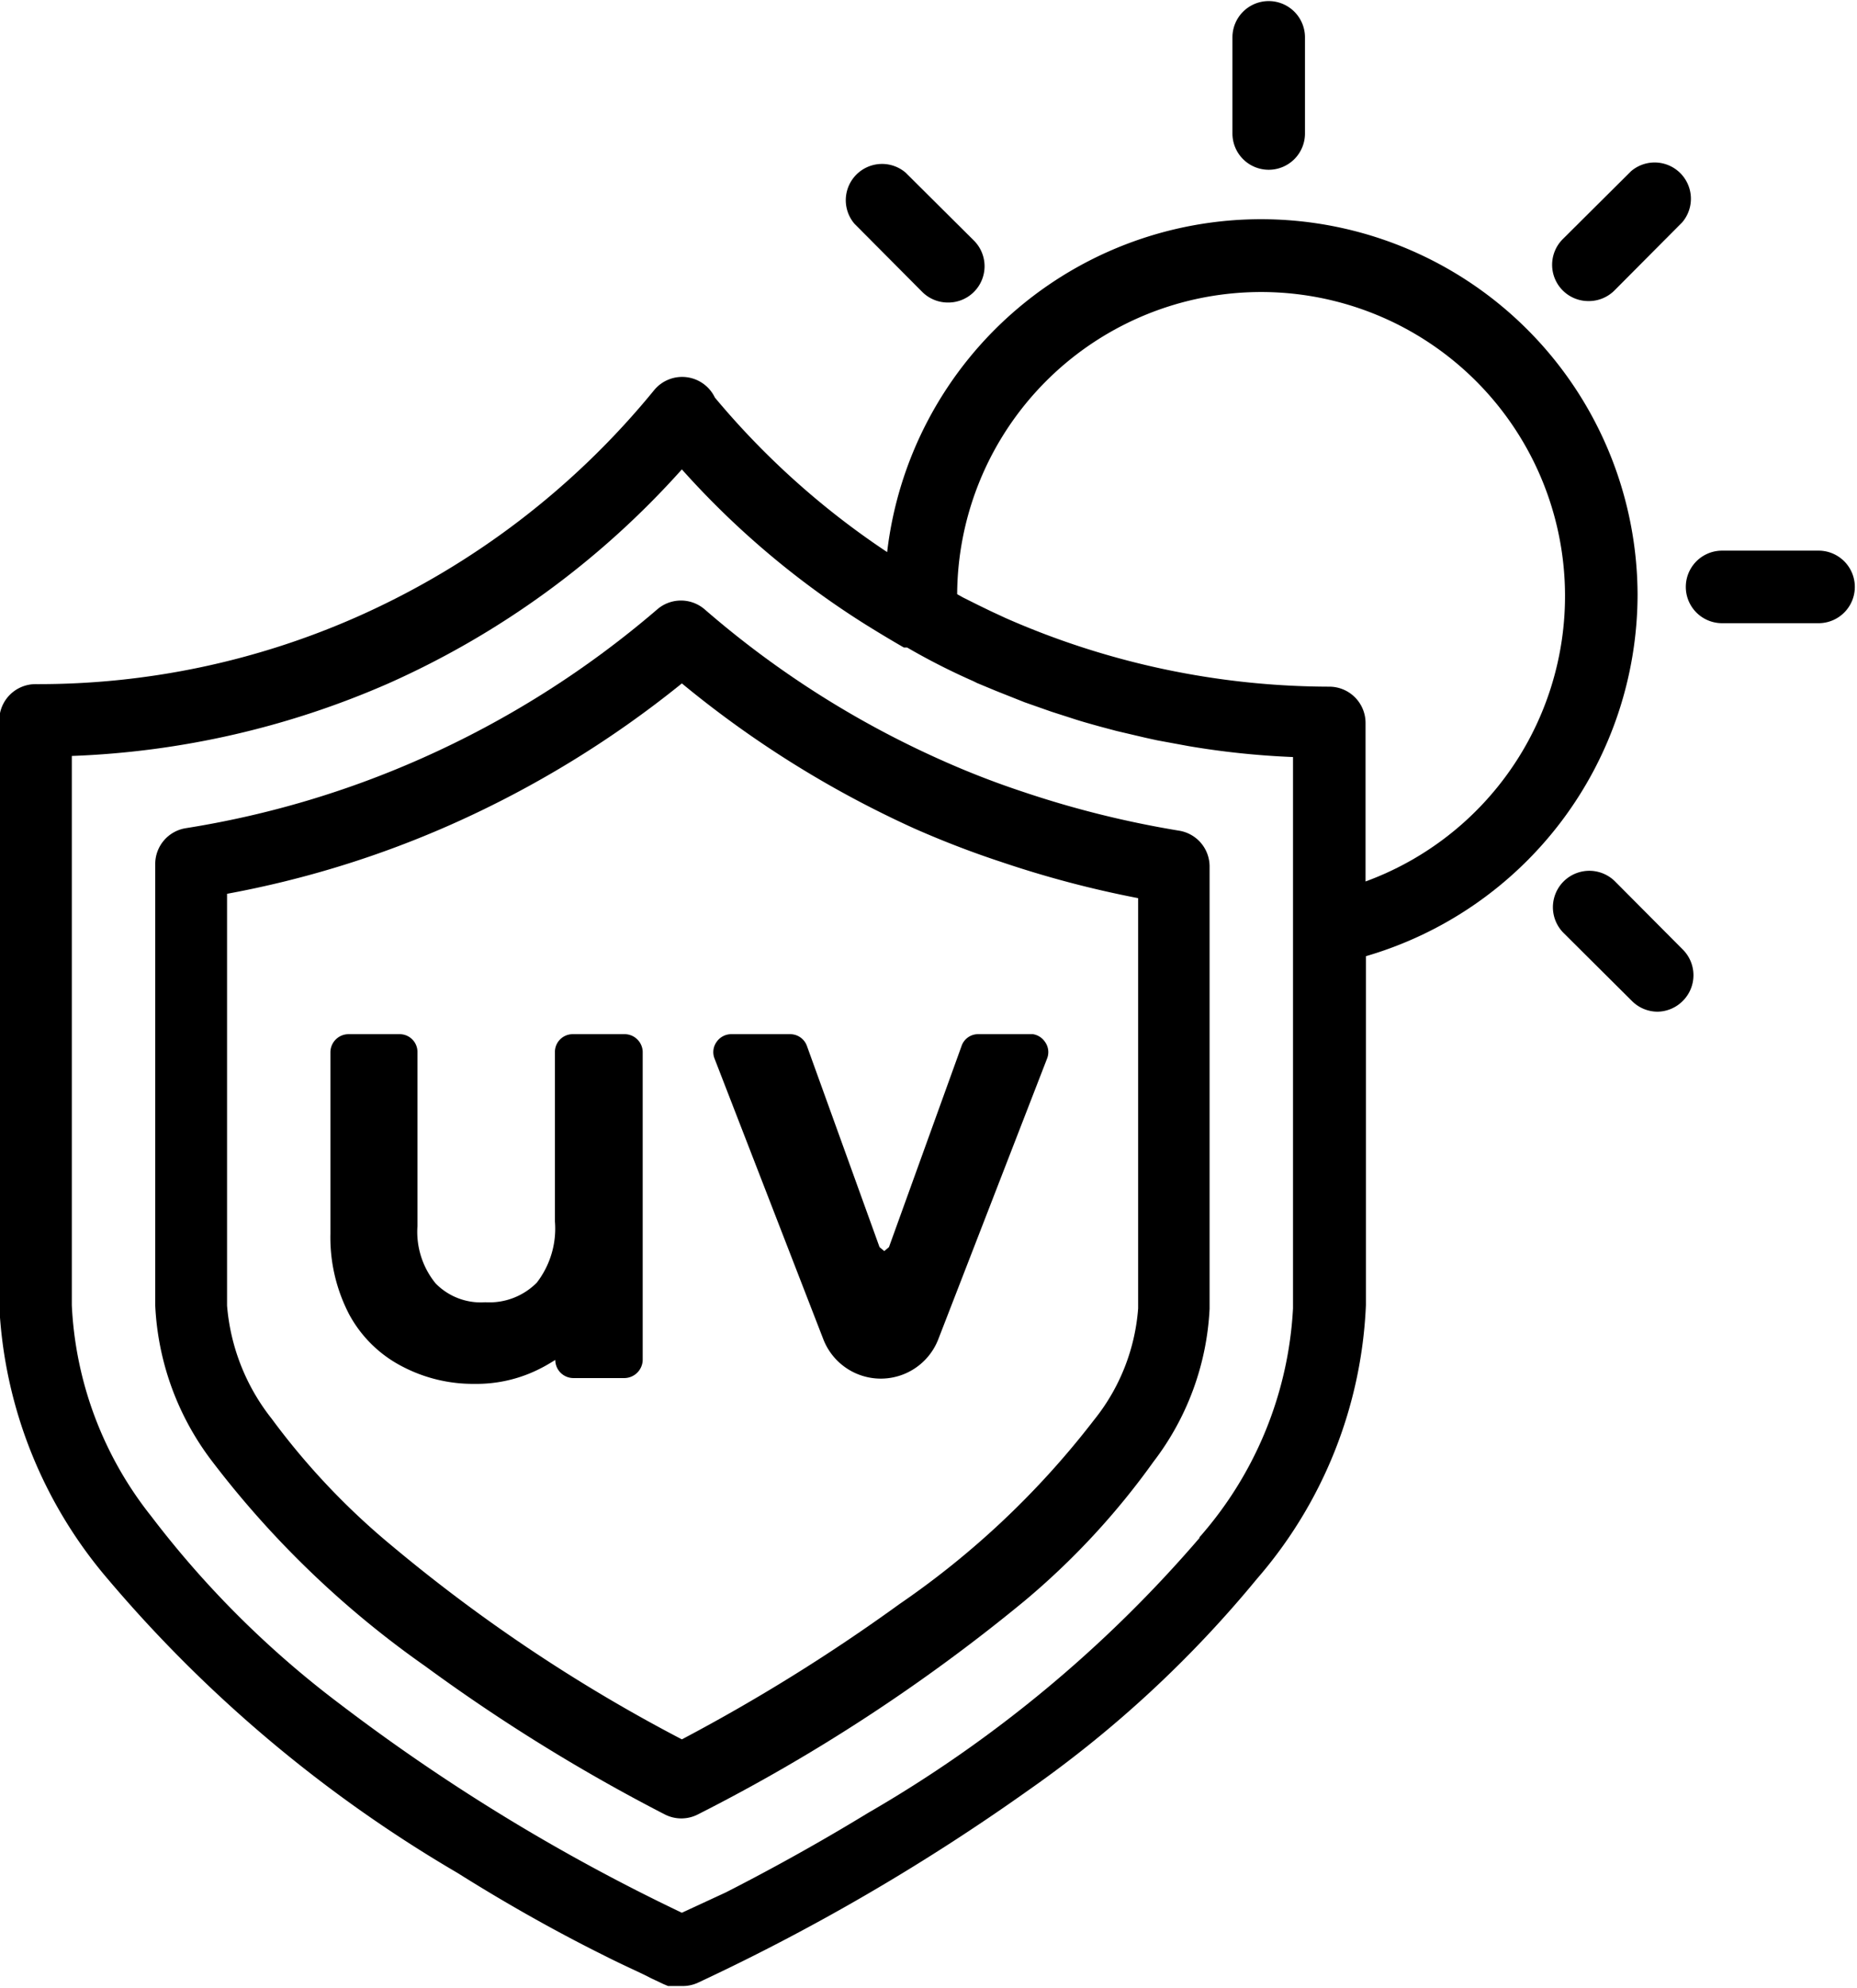 <?xml version="1.0" encoding="UTF-8"?><svg xmlns="http://www.w3.org/2000/svg" xmlns:xlink="http://www.w3.org/1999/xlink" height="54.8" preserveAspectRatio="xMidYMid meet" version="1.0" viewBox="10.2 4.7 51.2 54.8" width="51.2" zoomAndPan="magnify"><g data-name="Layer 3" id="change1_1"><path d="M55.35,21.1a10.38,10.38,0,0,0-20.69-1.18,22.12,22.12,0,0,1-4.75-4.26,1,1,0,0,0-1.67-.21,22.16,22.16,0,0,1-8.14,6.23h0a21.71,21.71,0,0,1-8.92,1.88,1,1,0,0,0-1,1V40.69a12.51,12.51,0,0,0,3,7.55,37.29,37.29,0,0,0,9.63,8.09c1.59,1,3,1.76,4.07,2.29.53.27,1,.47,1.26.61l.36.17.12.05.07,0,.07,0,.07,0,.2,0a1,1,0,0,0,.41-.09,58.24,58.24,0,0,0,9.09-5.29,31.64,31.64,0,0,0,6.33-5.85,12.3,12.3,0,0,0,3-7.54V31.06A10.4,10.4,0,0,0,55.35,21.1Zm-12.08,26a35.36,35.36,0,0,1-9.14,7.58c-1.54.94-2.92,1.68-3.92,2.19L29,57.43h0a53.47,53.47,0,0,1-9.41-5.74,26.75,26.75,0,0,1-5.22-5.19,10.1,10.1,0,0,1-2.19-5.82V25.54a23.91,23.91,0,0,0,8.73-2h0A23.87,23.87,0,0,0,29,17.64a23.66,23.66,0,0,0,5.07,4.28q.53.33,1.05.63l.09,0a18.34,18.34,0,0,0,1.83.93l.1.05.53.22.78.31.74.26.56.18c.27.09.53.16.78.23l.45.12.81.19.32.07.87.16h0a22.63,22.63,0,0,0,2.87.3V40.77A10.37,10.37,0,0,1,43.27,47.08ZM47.85,29V24.63a1,1,0,0,0-1-1,22.23,22.23,0,0,1-8.92-1.89l-.41-.19-.35-.17-.42-.21-.16-.09A8.38,8.38,0,1,1,47.85,29Z"/><path d="M37.12 23.57L37.12 23.57 37.12 23.57 37.12 23.57z"/><path d="M35.11 22.55L35.1 22.55 35.1 22.55 35.11 22.55z"/><path d="M37.78 28.43L37.77 28.42 37.77 28.42 37.78 28.43z"/><path d="M34.05 21.92L34.05 21.92 34.05 21.92 34.05 21.92z"/><path d="M22.65 27.43L22.65 27.43 22.65 27.43 22.65 27.43z"/><path d="M42.71,27.6a27.3,27.3,0,0,1-4.3-1.07h0a23.71,23.71,0,0,1-2.22-.86,26.25,26.25,0,0,1-6.56-4.17,1,1,0,0,0-1.31,0,26.4,26.4,0,0,1-6.48,4.1h0a26,26,0,0,1-6.51,1.93,1,1,0,0,0-.85,1V40.69A7.66,7.66,0,0,0,16.06,45a26.52,26.52,0,0,0,5.86,5.63,49.49,49.49,0,0,0,6.61,4.09,1,1,0,0,0,.91,0,48.88,48.88,0,0,0,9-5.88A20.64,20.64,0,0,0,42,45a7.53,7.53,0,0,0,1.55-4.22V28.58A1,1,0,0,0,42.71,27.6ZM40.36,43.85A23.56,23.56,0,0,1,35,48.92a50,50,0,0,1-6,3.73,44.54,44.54,0,0,1-8-5.34,19.75,19.75,0,0,1-3.31-3.5,5.77,5.77,0,0,1-1.23-3.12V29.34a27.51,27.51,0,0,0,6.18-1.91A28.51,28.51,0,0,0,29,23.54a28.64,28.64,0,0,0,6.41,4h0c.77.34,1.57.65,2.39.92a28.73,28.73,0,0,0,3.78,1V40.77A5.56,5.56,0,0,1,40.36,43.85Z"/><path d="M38.68,33.21h-1.5a.48.48,0,0,0-.47.33l-2,5.54-.13.11-.13-.11-2-5.54a.49.49,0,0,0-.47-.33H30.37a.49.49,0,0,0-.41.21.48.48,0,0,0-.06.46l3,7.74a1.7,1.7,0,0,0,3.17,0l3-7.74a.48.48,0,0,0-.06-.46A.49.49,0,0,0,38.68,33.21Z"/><path d="M45.18,9.38a1,1,0,0,0,1-1V5.73a1,1,0,1,0-2,0V8.38A1,1,0,0,0,45.18,9.38Z"/><path d="M60.34,19.88H57.68a1,1,0,0,0,0,2h2.66a1,1,0,0,0,0-2Z"/><path d="M54.73,29a1,1,0,1,0-1.42,1.42l1.88,1.87a1,1,0,0,0,.71.3,1,1,0,0,0,.7-.3,1,1,0,0,0,0-1.41Z"/><path d="M35.63,12.75a1,1,0,0,0,.71.29,1,1,0,0,0,.71-.29,1,1,0,0,0,0-1.42L35.17,9.46a1,1,0,0,0-1.41,1.41Z"/><path d="M54,13a1,1,0,0,0,.71-.29l1.87-1.88a1,1,0,0,0-1.41-1.41l-1.88,1.87a1,1,0,0,0,0,1.42A1,1,0,0,0,54,13Z"/><path d="M27.44,33.21H26a.49.49,0,0,0-.5.5v4.66A2.44,2.44,0,0,1,25,40.06a1.84,1.84,0,0,1-1.42.54,1.74,1.74,0,0,1-1.37-.52,2.25,2.25,0,0,1-.5-1.58V33.71a.49.49,0,0,0-.5-.5h-1.4a.5.5,0,0,0-.5.5v5a4.59,4.59,0,0,0,.52,2.23,3.47,3.47,0,0,0,1.46,1.43,4.2,4.2,0,0,0,2,.48,3.85,3.85,0,0,0,1.82-.43c.14-.07.27-.15.4-.23v0a.5.5,0,0,0,.5.5h1.41a.51.51,0,0,0,.5-.5v-8.5A.5.5,0,0,0,27.44,33.21Z"/></g></svg>